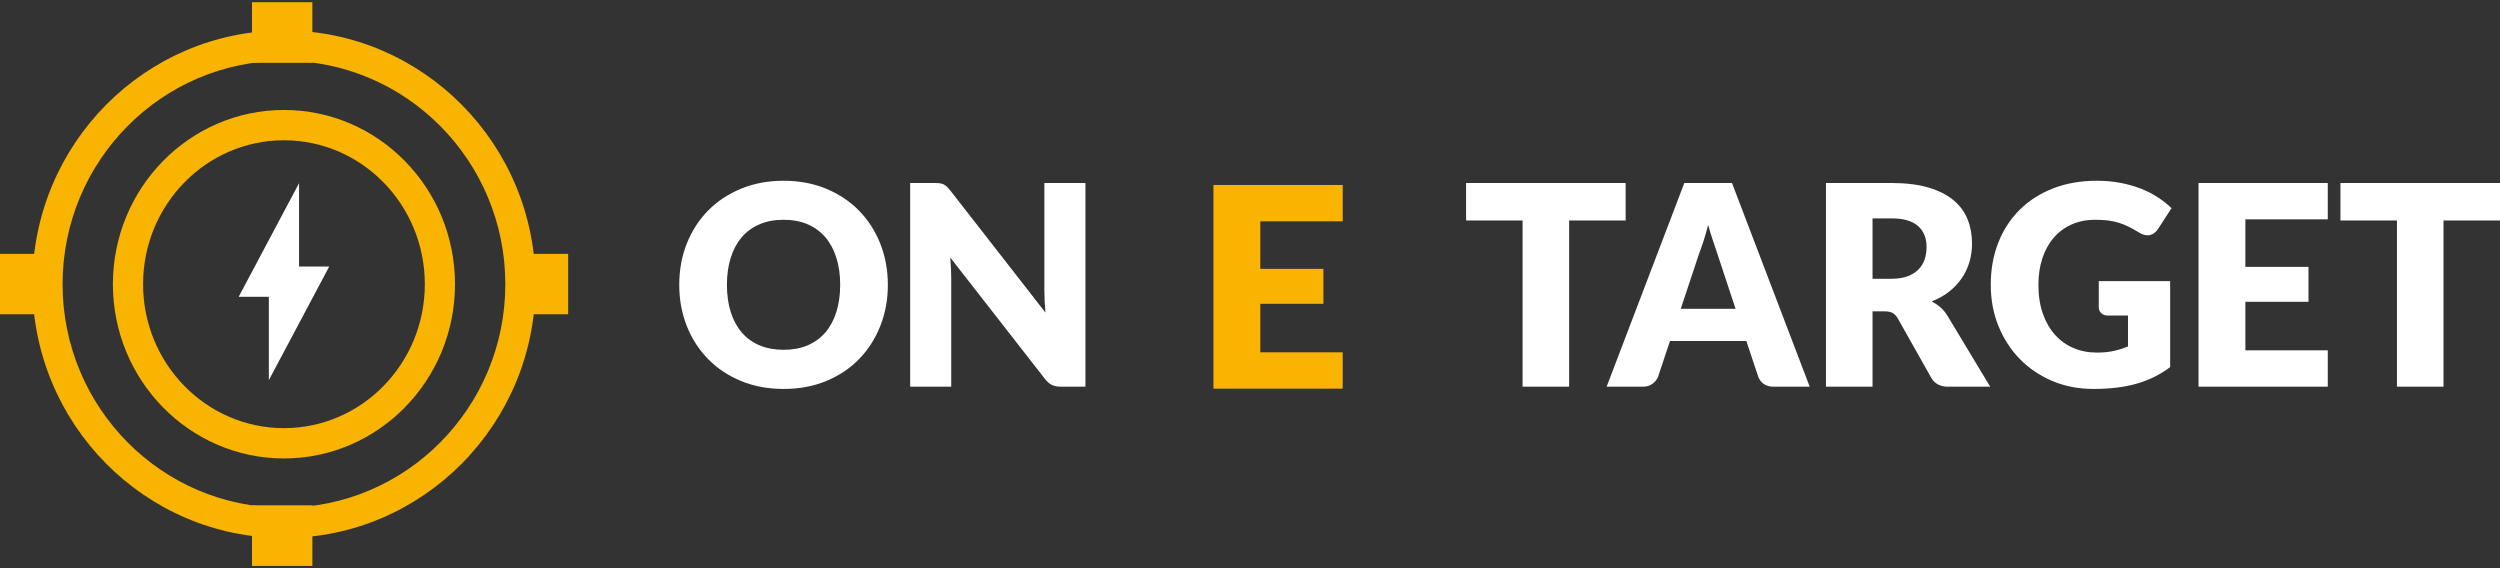 <?xml version="1.0" encoding="UTF-8"?> <svg xmlns="http://www.w3.org/2000/svg" xmlns:xlink="http://www.w3.org/1999/xlink" height="48" width="211.211"><rect width="100%" height="100%" fill="#333333" stroke="none"/><defs><rect id="rect-1" opacity="1" x="57.386" y="15.271" width="153.825" height="17.588"></rect></defs><g opacity="1"><g opacity="1"><g opacity="1"><path fill="rgb(255,255,255)" fill-opacity="1" opacity="1" fill-rule="evenodd" d="M66.209 32.859C67.528 32.859 68.729 32.635 69.812 32.186C70.894 31.737 71.82 31.117 72.588 30.326C73.356 29.534 73.952 28.603 74.375 27.532C74.798 26.461 75.009 25.304 75.009 24.059Q75.009 22.205 74.375 20.599C73.952 19.528 73.356 18.598 72.588 17.811C71.82 17.023 70.894 16.403 69.812 15.951C68.729 15.498 67.528 15.271 66.209 15.271C64.89 15.271 63.687 15.496 62.6 15.945C61.514 16.394 60.585 17.012 59.813 17.799C59.04 18.587 58.443 19.516 58.02 20.587C57.597 21.658 57.386 22.815 57.386 24.059C57.386 25.304 57.597 26.461 58.02 27.532C58.443 28.603 59.04 29.534 59.813 30.326C60.585 31.117 61.514 31.737 62.6 32.186C63.687 32.635 64.89 32.859 66.209 32.859ZM80.364 23.445L80.364 32.67L76.895 32.67L76.895 15.46L78.967 15.46C79.138 15.46 79.281 15.468 79.398 15.484Q79.572 15.508 79.712 15.573C79.805 15.616 79.894 15.677 79.98 15.756C80.065 15.834 80.162 15.941 80.271 16.075L88.326 26.41C88.295 26.079 88.272 25.758 88.256 25.447C88.241 25.136 88.233 24.843 88.233 24.567L88.233 15.46L91.702 15.46L91.702 32.67L89.653 32.67C89.35 32.67 89.094 32.623 88.885 32.529C88.675 32.434 88.473 32.261 88.279 32.009L80.282 21.756C80.306 22.055 80.325 22.349 80.341 22.636C80.356 22.924 80.364 23.193 80.364 23.445ZM66.209 29.552C65.449 29.552 64.771 29.428 64.178 29.18C63.584 28.932 63.084 28.572 62.676 28.099C62.269 27.627 61.956 27.05 61.739 26.369C61.522 25.687 61.413 24.918 61.413 24.059C61.413 23.209 61.522 22.443 61.739 21.762C61.956 21.081 62.269 20.504 62.676 20.032C63.084 19.559 63.584 19.197 64.178 18.945C64.771 18.693 65.449 18.567 66.209 18.567C66.962 18.567 67.633 18.693 68.223 18.945C68.813 19.197 69.311 19.559 69.719 20.032C70.126 20.504 70.438 21.081 70.656 21.762C70.873 22.443 70.982 23.209 70.982 24.059C70.982 24.918 70.873 25.687 70.656 26.369C70.438 27.05 70.126 27.627 69.719 28.099C69.311 28.572 68.813 28.932 68.223 29.18Q67.338 29.552 66.209 29.552Z"></path></g><g opacity="1"><path fill="rgb(248,180,0)" fill-opacity="1" opacity="1" fill-rule="evenodd" d="M113.438 32.836L113.438 29.765L106.477 29.765L106.477 25.667L111.808 25.667L111.808 22.714L106.477 22.714L106.477 18.698L113.438 18.698L113.438 15.627L102.519 15.627L102.519 32.836L113.438 32.836Z"></path></g><g opacity="1"><path fill="rgb(255,255,255)" fill-opacity="1" opacity="1" fill-rule="evenodd" d="M178.786 32.753C178.185 32.824 177.539 32.859 176.848 32.859C175.607 32.859 174.458 32.637 173.403 32.192C172.347 31.747 171.434 31.133 170.661 30.349C169.889 29.566 169.284 28.637 168.845 27.562C168.407 26.487 168.188 25.319 168.188 24.059C168.188 22.776 168.397 21.597 168.816 20.522C169.235 19.447 169.835 18.52 170.615 17.74C171.395 16.96 172.338 16.354 173.443 15.921C174.549 15.488 175.785 15.271 177.151 15.271C177.857 15.271 178.521 15.33 179.141 15.449C179.762 15.567 180.335 15.728 180.858 15.933C181.382 16.138 181.861 16.382 182.296 16.665C182.731 16.949 183.119 17.256 183.46 17.587L182.319 19.346C182.211 19.512 182.081 19.642 181.929 19.736C181.778 19.831 181.613 19.878 181.435 19.878C181.202 19.878 180.961 19.799 180.713 19.642C180.403 19.453 180.11 19.289 179.834 19.152C179.559 19.014 179.277 18.902 178.99 18.815C178.703 18.728 178.4 18.665 178.082 18.626C177.764 18.587 177.407 18.567 177.011 18.567C176.274 18.567 175.611 18.699 175.021 18.963C174.431 19.226 173.928 19.598 173.513 20.079C173.098 20.559 172.778 21.136 172.553 21.809C172.328 22.483 172.215 23.233 172.215 24.059C172.215 24.973 172.34 25.784 172.588 26.493C172.836 27.201 173.18 27.8 173.618 28.288C174.057 28.776 174.576 29.148 175.178 29.404C175.779 29.66 176.437 29.788 177.151 29.788C177.694 29.788 178.175 29.741 178.594 29.646C179.013 29.552 179.409 29.426 179.782 29.268L179.782 26.658L178.105 26.658C177.857 26.658 177.663 26.591 177.523 26.457C177.384 26.323 177.314 26.154 177.314 25.949L177.314 23.752L183.344 23.752L183.344 31.017C182.909 31.339 182.457 31.617 181.988 31.849C181.518 32.082 181.018 32.273 180.486 32.422C179.954 32.572 179.388 32.682 178.786 32.753ZM132.568 18.626L132.568 32.67L128.634 32.67L128.634 18.626L123.861 18.626L123.861 15.46L137.341 15.46L137.341 18.626L132.568 18.626ZM139.634 32.405C139.409 32.582 139.133 32.67 138.807 32.67L135.734 32.67L142.299 15.46L146.327 15.46L152.892 32.67L149.842 32.67C149.501 32.67 149.22 32.59 148.998 32.428C148.777 32.267 148.624 32.06 148.539 31.808L147.538 28.808L141.089 28.808L140.088 31.808C140.01 32.028 139.859 32.227 139.634 32.405ZM158.2 26.304L158.2 32.67L154.266 32.67L154.266 15.46L159.783 15.46C161.01 15.46 162.055 15.588 162.92 15.844C163.786 16.1 164.492 16.457 165.039 16.913C165.586 17.37 165.984 17.909 166.232 18.531C166.481 19.154 166.605 19.831 166.605 20.563Q166.605 21.402 166.384 22.146C166.236 22.642 166.017 23.101 165.726 23.522C165.435 23.943 165.078 24.319 164.655 24.65C164.232 24.981 163.745 25.252 163.194 25.465C163.458 25.599 163.704 25.764 163.933 25.961C164.162 26.158 164.362 26.398 164.533 26.682L168.141 32.67L164.579 32.67C163.92 32.67 163.446 32.418 163.159 31.914L160.342 26.918C160.218 26.697 160.072 26.54 159.906 26.445C159.739 26.351 159.504 26.304 159.201 26.304L158.2 26.304ZM196.66 32.67L196.66 29.599L189.699 29.599L189.699 25.5L195.031 25.5L195.031 22.548L189.699 22.548L189.699 18.531L196.66 18.531L196.66 15.46L185.742 15.46L185.742 32.67L196.66 32.67ZM206.438 18.626L206.438 32.67L202.504 32.67L202.504 18.626L197.731 18.626L197.731 15.46L211.211 15.46L211.211 18.626L206.438 18.626ZM159.783 23.552L158.2 23.552L158.2 18.449L159.783 18.449C160.8 18.449 161.551 18.661 162.036 19.087C162.521 19.512 162.763 20.102 162.763 20.858C162.763 21.236 162.709 21.589 162.6 21.916C162.492 22.242 162.317 22.528 162.077 22.772C161.836 23.016 161.528 23.207 161.151 23.345C160.775 23.483 160.319 23.552 159.783 23.552ZM146.63 26.091L141.997 26.091L143.557 21.402C143.673 21.103 143.797 20.748 143.929 20.339C144.061 19.929 144.189 19.484 144.313 19.004C144.445 19.476 144.579 19.915 144.715 20.321Q144.919 20.929 145.07 21.378L146.63 26.091Z"></path></g></g><g opacity="1"><g opacity="1"><g><path fill="rgb(248,180,0)" fill-opacity="1" opacity="1" fill-rule="evenodd" d="M45.242 24.011C45.242 12.178 35.719 2.571 23.99 2.571C12.26 2.571 2.737 12.178 2.737 24.011C2.737 35.844 12.26 45.451 23.99 45.451C35.719 45.451 45.242 35.844 45.242 24.011ZM42.692 24.011C42.692 13.59 34.312 5.131 23.99 5.131C13.667 5.131 5.287 13.59 5.287 24.011C5.287 34.431 13.667 42.891 23.99 42.891C34.312 42.891 42.692 34.431 42.692 24.011Z"></path></g></g><g opacity="1"><g><path fill="rgb(248,180,0)" fill-opacity="1" opacity="1" fill-rule="evenodd" d="M38.441 24.011C38.441 15.886 31.966 9.291 23.99 9.291C16.013 9.291 9.538 15.886 9.538 24.011C9.538 32.135 16.013 38.731 23.99 38.731C31.966 38.731 38.441 32.135 38.441 24.011ZM35.891 24.011C35.891 17.299 30.558 11.851 23.99 11.851C17.421 11.851 12.088 17.299 12.088 24.011C12.088 30.722 17.421 36.171 23.99 36.171C30.558 36.171 35.891 30.722 35.891 24.011Z"></path></g></g><g transform="translate(23.99, 23.797) rotate(-360) translate(-23.99, -23.797)" opacity="1"><path fill="rgb(255,255,255)" fill-opacity="1" opacity="1" fill-rule="evenodd" d="M22.714 32.117L22.714 25.077L20.164 25.077L25.265 15.477L25.265 22.517L27.815 22.517L22.714 32.117Z"></path></g><g transform="translate(24, 24) rotate(270) translate(-24, -24)" opacity="1"><g opacity="1"><rect fill="rgb(248,180,0)" fill-opacity="1" opacity="1" x="21.45" y="0" width="5.101" height="5.12" rx="0" ry="0"></rect></g><g opacity="1"><rect fill="rgb(248,180,0)" fill-opacity="1" opacity="1" x="21.45" y="42.88" width="5.101" height="5.12" rx="0" ry="0"></rect></g><g transform="translate(45.253, 23.84) rotate(-270) translate(-45.253, -23.84)" opacity="1"><rect fill="rgb(248,180,0)" fill-opacity="1" opacity="1" x="42.702" y="21.28" width="5.101" height="5.12" rx="0" ry="0"></rect></g><g transform="translate(2.747, 23.84) rotate(-270) translate(-2.747, -23.84)" opacity="1"><rect fill="rgb(248,180,0)" fill-opacity="1" opacity="1" x="0.197" y="21.28" width="5.101" height="5.12" rx="0" ry="0"></rect></g></g></g></g></svg> 